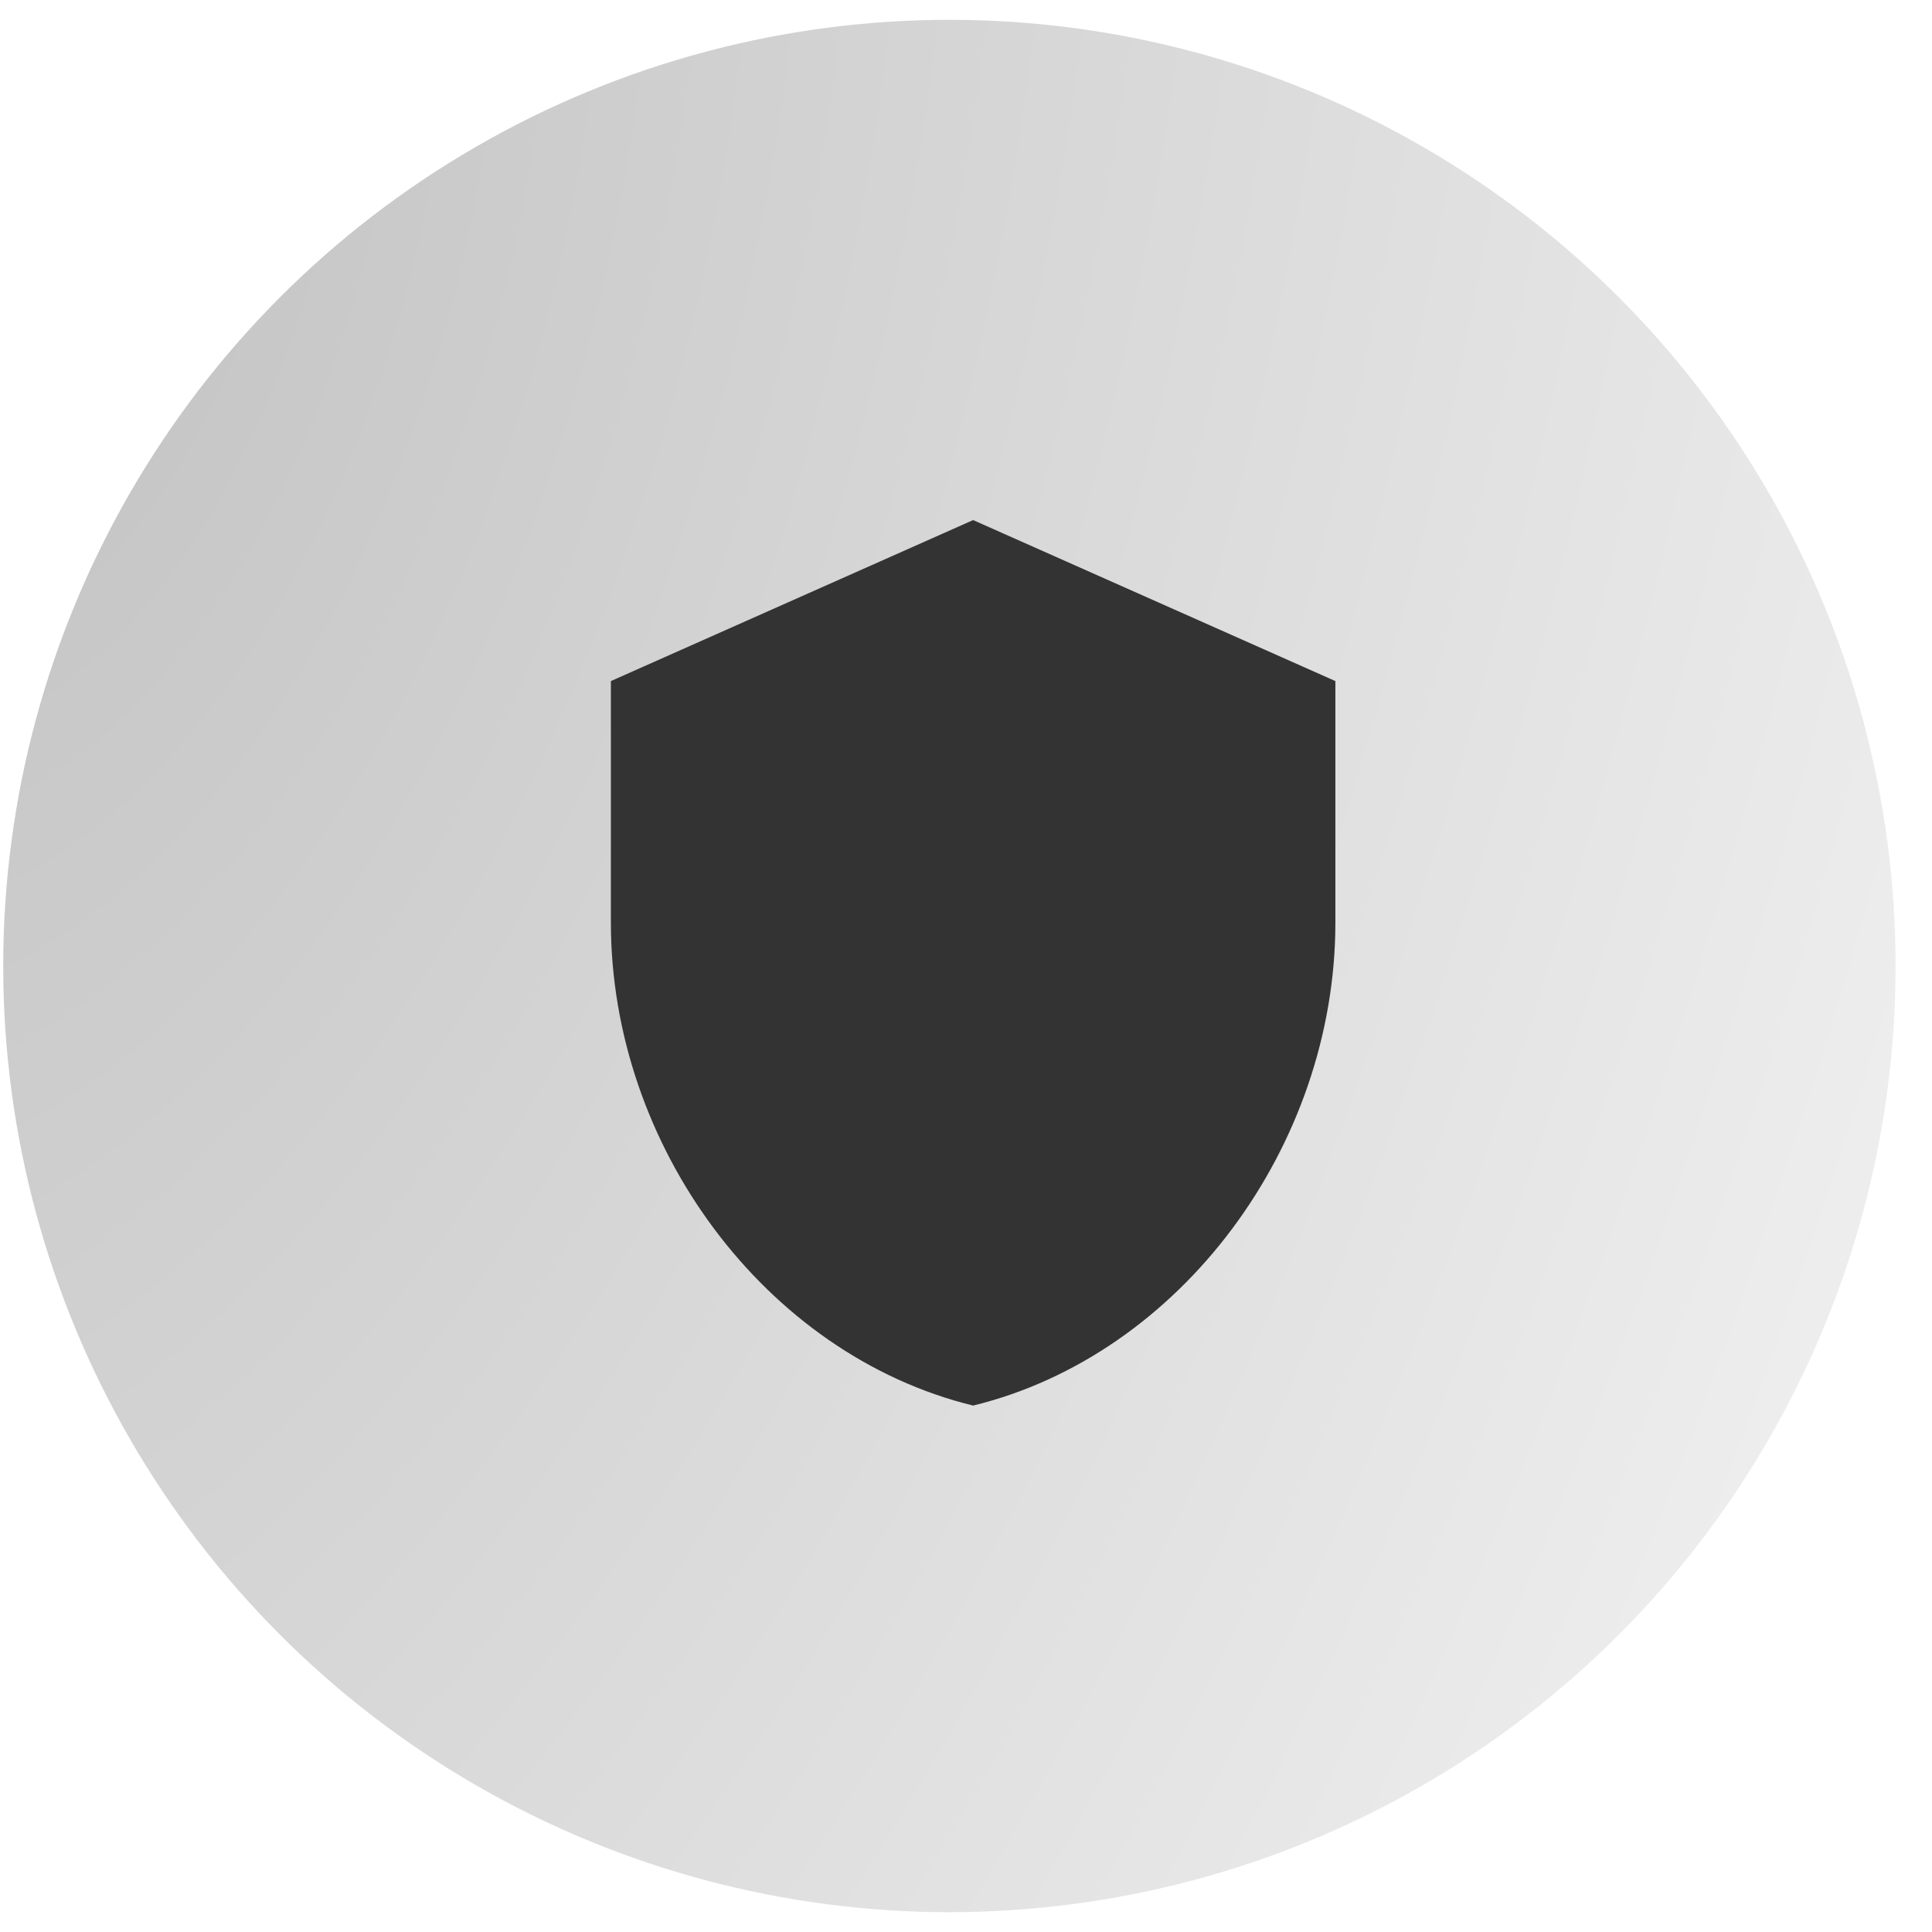 <svg width="42" height="42" viewBox="0 0 42 42" fill="none" xmlns="http://www.w3.org/2000/svg">
<a data-encoded-attr-height="MTI1LjEzOA==" data-encoded-attr-width="MTI1LjEzOA==" data-encoded-attr-y="LTQxLjU2OTI=" data-encoded-attr-x="LTQxLjkzMDc=" data-encoded-tag-value="JTNDZGl2JTIweG1sbnMlM0QlMjJodHRwJTNBJTJGJTJGd3d3LnczLm9yZyUyRjE5OTklMkZ4aHRtbCUyMiUyMHN0eWxlJTNEJTIyYmFja2Ryb3AtZmlsdGVyJTNBYmx1cigyMXB4KSUzQmNsaXAtcGF0aCUzQXVybCglMjNiZ2JsdXJfMF8yMjhfODdfY2xpcF9wYXRoKSUzQmhlaWdodCUzQTEwMCUyNSUzQndpZHRoJTNBMTAwJTI1JTIyJTNFJTNDJTJGZGl2JTNF" data-encoded-tag-name="foreignobject"></a><circle data-figma-bg-blur-radius="42" cx="20.639" cy="21" r="20.569" fill="url(#paint0_radial_228_87)" fill-opacity="0.6"></circle>
<path d="M21.155 11.306L13.28 14.806V20.056C13.28 24.912 16.64 29.453 21.155 30.556C25.67 29.453 29.03 24.912 29.03 20.056V14.806L21.155 11.306Z" fill="#333333"></path>
<defs>
<clipPath id="bgblur_0_228_87_clip_path" transform="translate(41.931 41.569)"><circle cx="20.639" cy="21" r="20.569"></circle>
</clipPath><radialGradient id="paint0_radial_228_87" cx="0" cy="0" r="1" gradientTransform="matrix(53.341 44.776 -40.72 111.244 0.439 1.655)" gradientUnits="userSpaceOnUse">
<stop stop-opacity="0.4"></stop>
<stop offset="1" stop-opacity="0"></stop>
</radialGradient>
</defs>
</svg>
